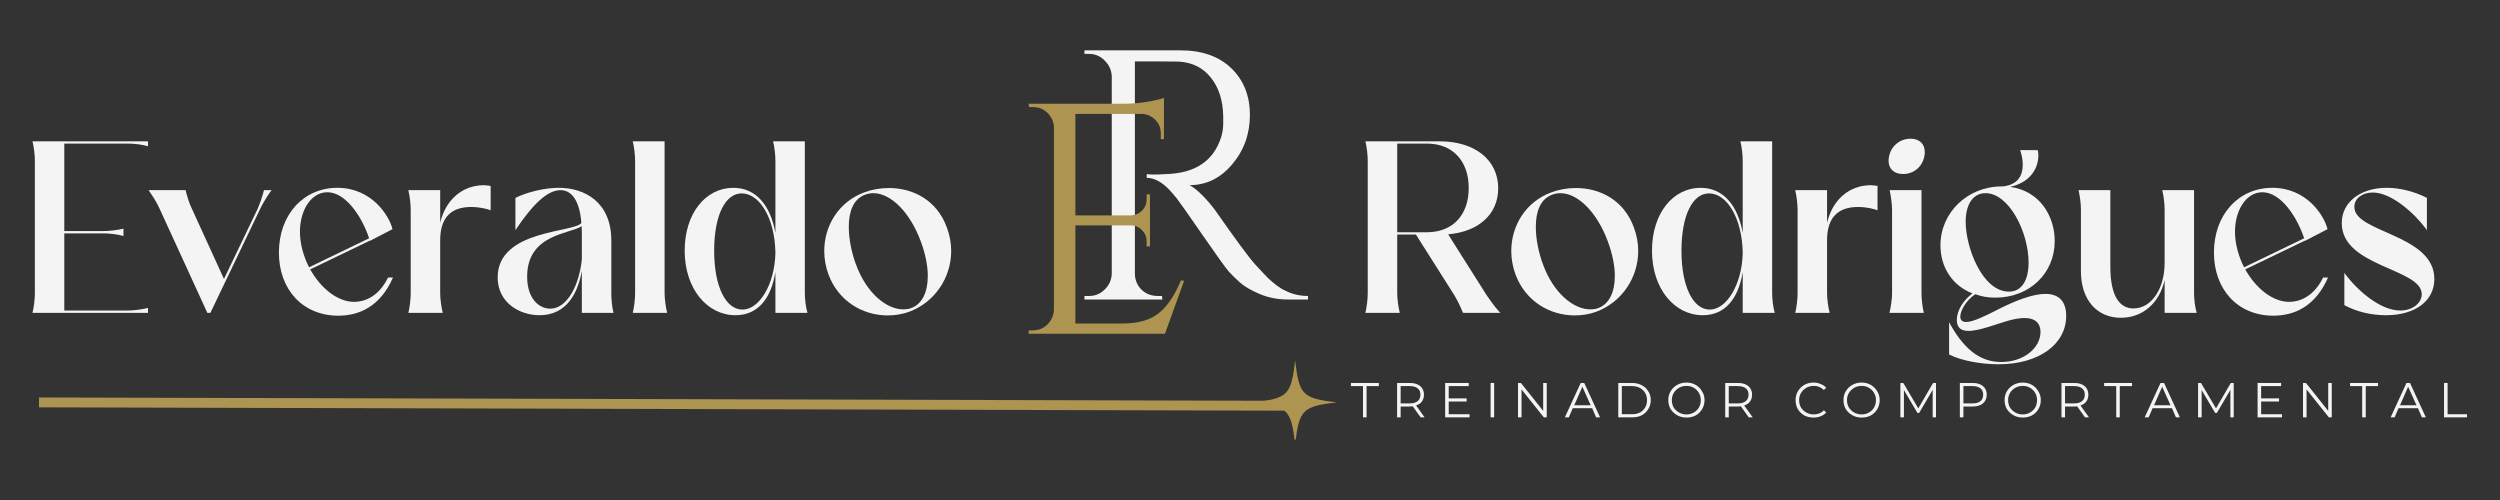 <svg xmlns="http://www.w3.org/2000/svg" xmlns:xlink="http://www.w3.org/1999/xlink" width="250" zoomAndPan="magnify" viewBox="0 0 187.5 37.5" height="50" preserveAspectRatio="xMidYMid meet" version="1.0"><rect x="0" y="0" width="187.5" height="37.5" fill="#333333" stroke="none"/><defs><g/><clipPath id="ff0a48641d"><path d="M 0.988 25 L 102 25 L 102 35 L 0.988 35 Z M 0.988 25 " clip-rule="nonzero"/></clipPath><clipPath id="6880b0874c"><path d="M 94.34 27.055 L 100.258 27.055 L 100.258 32.977 L 94.34 32.977 Z M 94.34 27.055 " clip-rule="nonzero"/></clipPath></defs><g fill="#f4f4f4" fill-opacity="1"><g transform="translate(1.545, 23.465)"><g><path d="M 3.277 -0.176 L 3.277 -5.961 L 6.242 -5.961 C 6.68 -5.961 7.277 -5.891 7.695 -5.77 L 7.715 -5.77 L 7.715 -6.328 L 7.695 -6.312 C 7.277 -6.207 6.68 -6.137 6.242 -6.137 L 3.277 -6.137 L 3.277 -12.695 L 8.082 -12.695 C 8.52 -12.695 9.117 -12.625 9.539 -12.5 L 9.555 -12.5 L 9.555 -12.867 L 0.895 -12.867 L 0.895 -12.852 C 1 -12.43 1.07 -11.852 1.07 -11.395 L 1.07 -1.473 C 1.07 -1.035 1 -0.457 0.895 -0.016 L 0.895 0 L 9.555 0 L 9.555 -0.367 L 9.539 -0.367 C 9.117 -0.262 8.52 -0.176 8.082 -0.176 Z M 3.277 -0.176 "/></g></g></g><g fill="#f4f4f4" fill-opacity="1"><g transform="translate(11.134, 23.465)"><g><path d="M 8.66 -9.188 C 8.555 -8.75 8.363 -8.207 8.188 -7.801 L 5.664 -2.543 L 3.262 -7.801 C 3.066 -8.188 2.895 -8.75 2.789 -9.188 L 2.789 -9.203 L 0.016 -9.203 L 0.105 -9.062 C 0.367 -8.695 0.668 -8.188 0.84 -7.801 L 4.418 0 L 4.645 0 L 8.379 -7.801 C 8.574 -8.207 8.871 -8.695 9.117 -9.047 L 9.238 -9.203 L 8.66 -9.203 Z M 8.66 -9.188 "/></g></g></g><g fill="#f4f4f4" fill-opacity="1"><g transform="translate(20.391, 23.465)"><g><path d="M 2.789 -3.418 C 2.367 -4.242 2.105 -5.191 2.105 -6.082 C 2.105 -7.75 2.98 -9.047 4.156 -9.047 C 5.539 -9.047 6.75 -7.223 7.293 -5.594 Z M 4.91 -9.379 C 2.367 -9.379 0.527 -7.363 0.527 -4.523 C 0.527 -1.754 2.312 0.211 4.98 0.211 C 6.504 0.211 8.117 -0.438 9.082 -2.648 L 8.715 -2.648 C 7.996 -1.191 6.926 -0.824 6.172 -0.824 C 4.91 -0.824 3.648 -1.875 2.875 -3.262 L 7.348 -5.418 L 7.348 -5.398 L 9.047 -6.277 C 8.801 -7.293 7.488 -9.379 4.91 -9.379 Z M 4.91 -9.379 "/></g></g></g><g fill="#f4f4f4" fill-opacity="1"><g transform="translate(29.858, 23.465)"><g><path d="M 3.156 -1.473 L 3.156 -5.453 C 3.156 -7.188 4.016 -7.941 5.469 -7.941 C 6.117 -7.941 6.664 -7.801 6.941 -7.695 L 6.941 -9.52 C 6.785 -9.539 6.629 -9.574 6.434 -9.574 C 4.82 -9.574 3.559 -8.484 3.156 -6.75 L 3.156 -9.203 L 0.77 -9.203 L 0.77 -9.188 C 0.875 -8.75 0.945 -8.172 0.945 -7.73 L 0.945 -1.473 C 0.945 -1.035 0.875 -0.438 0.77 0 L 3.348 0 C 3.242 -0.438 3.156 -1.035 3.156 -1.473 Z M 3.156 -1.473 "/></g></g></g><g fill="#f4f4f4" fill-opacity="1"><g transform="translate(36.923, 23.465)"><g><path d="M 6.699 -6.504 C 6.699 -6.363 6.715 -6.223 6.715 -6.066 L 6.715 -4.016 C 6.539 -2.191 5.664 -0.316 4.348 -0.316 C 3.508 -0.316 2.613 -1.051 2.613 -2.719 C 2.613 -5.926 5.855 -5.91 6.699 -6.504 Z M 8.926 -5.418 C 8.926 -8.344 6.891 -9.379 4.98 -9.379 C 3.945 -9.379 2.613 -9.062 1.734 -8.625 L 1.734 -6.207 C 3.066 -8.188 4.137 -9.203 5.121 -9.203 C 6.012 -9.203 6.559 -8.309 6.68 -6.75 C 6.242 -6.012 0.402 -6.277 0.402 -2.664 C 0.402 -0.754 2.051 0.176 3.543 0.176 C 5.609 0.176 6.434 -1.543 6.715 -3.156 L 6.715 0 L 9.098 0 L 9.082 -0.035 C 8.977 -0.457 8.926 -1.035 8.926 -1.473 Z M 8.926 -5.418 "/></g></g></g><g fill="#f4f4f4" fill-opacity="1"><g transform="translate(46.688, 23.465)"><g><path d="M 3.156 -1.473 L 3.156 -12.867 L 0.77 -12.867 L 0.77 -12.852 C 0.875 -12.43 0.945 -11.852 0.945 -11.395 L 0.945 -1.473 C 0.945 -1.035 0.875 -0.438 0.77 0 L 3.348 0 C 3.242 -0.438 3.156 -1.035 3.156 -1.473 Z M 3.156 -1.473 "/></g></g></g><g fill="#f4f4f4" fill-opacity="1"><g transform="translate(50.808, 23.465)"><g><path d="M 4.875 -0.246 C 3.648 -0.246 2.754 -1.93 2.754 -4.664 C 2.754 -7.328 3.594 -8.961 4.82 -8.961 C 6.137 -8.961 7.293 -7.152 7.348 -4.539 L 7.348 -4.488 C 7.293 -2.121 6.137 -0.246 4.875 -0.246 Z M 9.555 -1.473 L 9.555 -12.867 L 7.172 -12.867 C 7.277 -12.449 7.348 -11.871 7.348 -11.395 L 7.348 -5.996 C 6.977 -8.082 5.875 -9.379 4.191 -9.379 C 2.121 -9.379 0.543 -7.469 0.543 -4.664 C 0.543 -1.789 2.246 0.176 4.348 0.176 C 5.961 0.176 6.996 -0.965 7.348 -3.051 L 7.348 0 L 9.75 0 C 9.625 -0.438 9.555 -1.035 9.555 -1.473 Z M 9.555 -1.473 "/></g></g></g><g fill="#f4f4f4" fill-opacity="1"><g transform="translate(61.327, 23.465)"><g><path d="M 2.859 -3.664 C 2.559 -4.473 2.332 -5.504 2.332 -6.453 C 2.332 -7.555 2.648 -8.539 3.578 -8.871 C 3.77 -8.941 3.98 -8.977 4.172 -8.977 C 5.488 -8.977 6.941 -7.539 7.75 -5.312 C 8.082 -4.402 8.258 -3.523 8.258 -2.77 C 8.258 -1.559 7.836 -0.648 6.996 -0.352 C 6.82 -0.281 6.609 -0.262 6.418 -0.262 C 5.191 -0.262 3.664 -1.438 2.859 -3.664 Z M 0.805 -2.895 C 1.543 -0.875 3.383 0.191 5.242 0.191 C 5.805 0.191 6.348 0.105 6.871 -0.086 C 8.766 -0.789 10.012 -2.629 10.012 -4.645 C 10.012 -5.227 9.906 -5.805 9.695 -6.383 C 8.941 -8.484 7.117 -9.363 5.348 -9.363 C 4.715 -9.363 4.086 -9.258 3.523 -9.047 C 1.543 -8.328 0.492 -6.504 0.492 -4.645 C 0.492 -4.051 0.598 -3.453 0.805 -2.895 Z M 0.805 -2.895 "/></g></g></g><g fill="#f4f4f4" fill-opacity="1"><g transform="translate(71.829, 23.465)"><g/></g></g><g fill="#f4f4f4" fill-opacity="1"><g transform="translate(76.072, 23.465)"><g/></g></g><g fill="#f4f4f4" fill-opacity="1"><g transform="translate(80.314, 23.465)"><g/></g></g><g fill="#f4f4f4" fill-opacity="1"><g transform="translate(84.557, 23.465)"><g/></g></g><g fill="#f4f4f4" fill-opacity="1"><g transform="translate(88.8, 23.465)"><g/></g></g><g fill="#f4f4f4" fill-opacity="1"><g transform="translate(93.042, 23.465)"><g/></g></g><g fill="#f4f4f4" fill-opacity="1"><g transform="translate(97.285, 23.465)"><g/></g></g><g fill="#f4f4f4" fill-opacity="1"><g transform="translate(101.529, 23.465)"><g><path d="M 5.504 -12.695 C 7.363 -12.695 8.625 -11.449 8.625 -9.363 C 8.625 -7.277 7.363 -6.047 5.504 -6.047 L 3.262 -6.047 L 3.262 -12.695 Z M 10.836 -0.176 C 10.535 -0.508 10.188 -1 9.941 -1.367 L 7.082 -5.891 C 9.328 -6.082 10.836 -7.363 10.836 -9.344 C 10.836 -11.449 9.117 -12.867 6.434 -12.867 L 0.875 -12.867 C 0.98 -12.449 1.051 -11.871 1.051 -11.395 L 1.051 -1.473 C 1.051 -1.035 0.98 -0.438 0.875 0 L 3.453 0 C 3.348 -0.438 3.262 -1.035 3.262 -1.473 L 3.262 -5.875 L 4.664 -5.875 L 7.52 -1.367 C 7.75 -1 8.012 -0.457 8.172 -0.051 L 8.207 0 L 10.992 0 Z M 10.836 -0.176 "/></g></g></g><g fill="#f4f4f4" fill-opacity="1"><g transform="translate(112.854, 23.465)"><g><path d="M 2.859 -3.664 C 2.559 -4.473 2.332 -5.504 2.332 -6.453 C 2.332 -7.555 2.648 -8.539 3.578 -8.871 C 3.77 -8.941 3.98 -8.977 4.172 -8.977 C 5.488 -8.977 6.941 -7.539 7.75 -5.312 C 8.082 -4.402 8.258 -3.523 8.258 -2.77 C 8.258 -1.559 7.836 -0.648 6.996 -0.352 C 6.82 -0.281 6.609 -0.262 6.418 -0.262 C 5.191 -0.262 3.664 -1.438 2.859 -3.664 Z M 0.805 -2.895 C 1.543 -0.875 3.383 0.191 5.242 0.191 C 5.805 0.191 6.348 0.105 6.871 -0.086 C 8.766 -0.789 10.012 -2.629 10.012 -4.645 C 10.012 -5.227 9.906 -5.805 9.695 -6.383 C 8.941 -8.484 7.117 -9.363 5.348 -9.363 C 4.715 -9.363 4.086 -9.258 3.523 -9.047 C 1.543 -8.328 0.492 -6.504 0.492 -4.645 C 0.492 -4.051 0.598 -3.453 0.805 -2.895 Z M 0.805 -2.895 "/></g></g></g><g fill="#f4f4f4" fill-opacity="1"><g transform="translate(123.356, 23.465)"><g><path d="M 4.875 -0.246 C 3.648 -0.246 2.754 -1.93 2.754 -4.664 C 2.754 -7.328 3.594 -8.961 4.82 -8.961 C 6.137 -8.961 7.293 -7.152 7.348 -4.539 L 7.348 -4.488 C 7.293 -2.121 6.137 -0.246 4.875 -0.246 Z M 9.555 -1.473 L 9.555 -12.867 L 7.172 -12.867 C 7.277 -12.449 7.348 -11.871 7.348 -11.395 L 7.348 -5.996 C 6.977 -8.082 5.875 -9.379 4.191 -9.379 C 2.121 -9.379 0.543 -7.469 0.543 -4.664 C 0.543 -1.789 2.246 0.176 4.348 0.176 C 5.961 0.176 6.996 -0.965 7.348 -3.051 L 7.348 0 L 9.75 0 C 9.625 -0.438 9.555 -1.035 9.555 -1.473 Z M 9.555 -1.473 "/></g></g></g><g fill="#f4f4f4" fill-opacity="1"><g transform="translate(133.874, 23.465)"><g><path d="M 3.156 -1.473 L 3.156 -5.453 C 3.156 -7.188 4.016 -7.941 5.469 -7.941 C 6.117 -7.941 6.664 -7.801 6.941 -7.695 L 6.941 -9.52 C 6.785 -9.539 6.629 -9.574 6.434 -9.574 C 4.82 -9.574 3.559 -8.484 3.156 -6.75 L 3.156 -9.203 L 0.77 -9.203 L 0.77 -9.188 C 0.875 -8.75 0.945 -8.172 0.945 -7.73 L 0.945 -1.473 C 0.945 -1.035 0.875 -0.438 0.77 0 L 3.348 0 C 3.242 -0.438 3.156 -1.035 3.156 -1.473 Z M 3.156 -1.473 "/></g></g></g><g fill="#f4f4f4" fill-opacity="1"><g transform="translate(140.94, 23.465)"><g><path d="M 3.172 -1.473 L 3.172 -9.203 L 0.77 -9.203 L 0.789 -9.188 C 0.875 -8.75 0.965 -8.172 0.965 -7.73 L 0.965 -1.473 C 0.965 -1.035 0.875 -0.438 0.77 0 L 3.348 0 C 3.242 -0.438 3.172 -1.035 3.172 -1.473 Z M 0.738 -11.73 C 0.719 -11.625 0.703 -11.52 0.703 -11.414 C 0.703 -10.801 1.105 -10.414 1.789 -10.414 C 2.578 -10.414 3.227 -10.941 3.383 -11.73 C 3.418 -11.852 3.418 -11.957 3.418 -12.062 C 3.418 -12.676 3.016 -13.062 2.348 -13.062 C 1.559 -13.062 0.895 -12.52 0.738 -11.73 Z M 0.738 -11.73 "/></g></g></g><g fill="#f4f4f4" fill-opacity="1"><g transform="translate(145.077, 23.465)"><g><path d="M 2.348 -6.836 C 2.348 -8.082 2.859 -8.977 3.84 -8.977 C 5.594 -8.977 7.066 -6.066 7.066 -3.77 C 7.066 -2.523 6.609 -1.594 5.594 -1.594 C 3.594 -1.594 2.348 -4.91 2.348 -6.836 Z M 4.574 -1.141 C 7.152 -1.141 9.027 -2.98 9.027 -5.383 C 9.027 -7.258 7.906 -9.152 5.68 -9.449 C 6.977 -9.73 7.801 -10.625 7.801 -11.836 C 7.801 -11.957 7.785 -12.078 7.75 -12.203 L 6.434 -12.203 C 6.504 -11.992 6.629 -11.605 6.629 -11.133 C 6.629 -10.188 6.172 -9.609 5.156 -9.484 L 5.051 -9.484 C 2.488 -9.484 0.457 -7.52 0.457 -5.066 C 0.457 -3.402 1.367 -2.035 2.859 -1.457 C 2.156 -0.945 1.684 -0.156 1.684 0.527 C 1.684 1.141 2.035 1.352 2.559 1.352 C 3.418 1.352 4.715 0.805 5.699 0.543 C 6.117 0.438 6.469 0.387 6.75 0.387 C 7.695 0.387 7.961 0.895 7.961 1.438 C 7.961 2.578 6.766 3.684 5.016 3.684 C 3.719 3.684 2.383 3.066 1.105 0.703 L 1.105 3.121 C 2.035 3.594 3.508 3.855 4.82 3.855 C 7.82 3.855 9.887 2.367 9.887 0.227 C 9.887 -0.824 9.379 -1.422 8.328 -1.422 C 7.453 -1.422 6.188 -1 4.508 -0.121 C 3.84 0.211 2.91 0.684 2.383 0.684 C 2.121 0.684 1.945 0.562 1.945 0.281 C 1.945 -0.121 2.312 -0.875 3.066 -1.402 C 3.523 -1.227 4.031 -1.141 4.574 -1.141 Z M 4.574 -1.141 "/></g></g></g><g fill="#f4f4f4" fill-opacity="1"><g transform="translate(155.21, 23.465)"><g><path d="M 7.137 -7.73 L 7.137 -3.754 C 7.137 -1.789 6.137 -0.332 4.805 -0.332 C 3.805 -0.332 3.066 -1.176 3.066 -3.473 L 3.066 -9.203 L 0.684 -9.203 L 0.684 -9.188 C 0.789 -8.75 0.859 -8.172 0.859 -7.73 L 0.859 -3.121 C 0.859 -0.945 2.086 0.367 3.855 0.367 C 5.488 0.367 6.734 -0.719 7.137 -2.453 L 7.137 0 L 9.539 0 L 9.539 -0.016 C 9.414 -0.438 9.344 -1.035 9.344 -1.473 L 9.344 -9.203 L 6.961 -9.203 C 7.066 -8.75 7.137 -8.188 7.137 -7.73 Z M 7.137 -7.73 "/></g></g></g><g fill="#f4f4f4" fill-opacity="1"><g transform="translate(165.519, 23.465)"><g><path d="M 2.789 -3.418 C 2.367 -4.242 2.105 -5.191 2.105 -6.082 C 2.105 -7.75 2.98 -9.047 4.156 -9.047 C 5.539 -9.047 6.75 -7.223 7.293 -5.594 Z M 4.91 -9.379 C 2.367 -9.379 0.527 -7.363 0.527 -4.523 C 0.527 -1.754 2.312 0.211 4.98 0.211 C 6.504 0.211 8.117 -0.438 9.082 -2.648 L 8.715 -2.648 C 7.996 -1.191 6.926 -0.824 6.172 -0.824 C 4.91 -0.824 3.648 -1.875 2.875 -3.262 L 7.348 -5.418 L 7.348 -5.398 L 9.047 -6.277 C 8.801 -7.293 7.488 -9.379 4.91 -9.379 Z M 4.91 -9.379 "/></g></g></g><g fill="#f4f4f4" fill-opacity="1"><g transform="translate(174.986, 23.465)"><g><path d="M 6.645 -1.402 C 6.645 -0.738 5.961 -0.176 5.031 -0.176 C 3.508 -0.176 1.77 -1.719 0.84 -3 L 0.84 -0.578 C 1.789 -0.07 2.875 0.176 3.961 0.176 C 6.172 0.176 7.59 -0.91 7.59 -2.543 C 7.59 -5.891 1.594 -6.012 1.594 -7.926 L 1.594 -7.977 C 1.594 -8.574 2.191 -9.027 2.965 -9.027 C 4.367 -9.027 6.102 -7.488 7.031 -6.207 L 7.031 -8.625 C 6.066 -9.117 4.98 -9.379 4.016 -9.379 C 2.035 -9.379 0.648 -8.293 0.648 -6.75 L 0.648 -6.715 C 0.648 -3.453 6.645 -3.332 6.645 -1.402 Z M 6.645 -1.402 "/></g></g></g><g clip-path="url(#ff0a48641d)"><path stroke-linecap="butt" transform="matrix(0.74, 0.002, -0.002, 0.74, 2.928, 29.81)" fill="none" stroke-linejoin="miter" d="M -0.002 0.499 L 127.293 0.498 " stroke="#ad9551" stroke-width="1" stroke-opacity="1" stroke-miterlimit="4"/></g><g fill="#f4f4f4" fill-opacity="1"><g transform="translate(101.304, 31.301)"><g><path d="M 0.922 -2.344 L 0.016 -2.344 L 0.016 -2.578 L 2.109 -2.578 L 2.109 -2.344 L 1.188 -2.344 L 1.188 0 L 0.922 0 Z M 0.922 -2.344 "/></g></g></g><g fill="#f4f4f4" fill-opacity="1"><g transform="translate(104.36, 31.301)"><g><path d="M 2.188 0 L 1.594 -0.828 C 1.531 -0.816 1.461 -0.812 1.391 -0.812 L 0.688 -0.812 L 0.688 0 L 0.422 0 L 0.422 -2.578 L 1.391 -2.578 C 1.711 -2.578 1.969 -2.5 2.156 -2.344 C 2.344 -2.188 2.438 -1.973 2.438 -1.703 C 2.438 -1.492 2.383 -1.32 2.281 -1.188 C 2.188 -1.051 2.039 -0.953 1.844 -0.891 L 2.484 0 Z M 1.375 -1.047 C 1.633 -1.047 1.832 -1.102 1.969 -1.219 C 2.102 -1.332 2.172 -1.492 2.172 -1.703 C 2.172 -1.91 2.102 -2.066 1.969 -2.172 C 1.832 -2.285 1.633 -2.344 1.375 -2.344 L 0.688 -2.344 L 0.688 -1.047 Z M 1.375 -1.047 "/></g></g></g><g fill="#f4f4f4" fill-opacity="1"><g transform="translate(107.966, 31.301)"><g><path d="M 2.25 -0.234 L 2.25 0 L 0.422 0 L 0.422 -2.578 L 2.188 -2.578 L 2.188 -2.344 L 0.688 -2.344 L 0.688 -1.422 L 2.031 -1.422 L 2.031 -1.188 L 0.688 -1.188 L 0.688 -0.234 Z M 2.25 -0.234 "/></g></g></g><g fill="#f4f4f4" fill-opacity="1"><g transform="translate(111.373, 31.301)"><g><path d="M 0.422 -2.578 L 0.688 -2.578 L 0.688 0 L 0.422 0 Z M 0.422 -2.578 "/></g></g></g><g fill="#f4f4f4" fill-opacity="1"><g transform="translate(113.427, 31.301)"><g><path d="M 2.578 -2.578 L 2.578 0 L 2.359 0 L 0.688 -2.094 L 0.688 0 L 0.422 0 L 0.422 -2.578 L 0.641 -2.578 L 2.312 -0.484 L 2.312 -2.578 Z M 2.578 -2.578 "/></g></g></g><g fill="#f4f4f4" fill-opacity="1"><g transform="translate(117.365, 31.301)"><g><path d="M 2.047 -0.688 L 0.594 -0.688 L 0.297 0 L 0 0 L 1.188 -2.578 L 1.453 -2.578 L 2.641 0 L 2.344 0 Z M 1.938 -0.906 L 1.312 -2.297 L 0.703 -0.906 Z M 1.938 -0.906 "/></g></g></g><g fill="#f4f4f4" fill-opacity="1"><g transform="translate(120.949, 31.301)"><g><path d="M 0.422 -2.578 L 1.469 -2.578 C 1.738 -2.578 1.977 -2.52 2.188 -2.406 C 2.395 -2.301 2.555 -2.148 2.672 -1.953 C 2.797 -1.766 2.859 -1.547 2.859 -1.297 C 2.859 -1.047 2.797 -0.82 2.672 -0.625 C 2.555 -0.426 2.395 -0.27 2.188 -0.156 C 1.977 -0.051 1.738 0 1.469 0 L 0.422 0 Z M 1.453 -0.234 C 1.68 -0.234 1.879 -0.273 2.047 -0.359 C 2.211 -0.453 2.344 -0.578 2.438 -0.734 C 2.531 -0.898 2.578 -1.086 2.578 -1.297 C 2.578 -1.492 2.531 -1.672 2.438 -1.828 C 2.344 -1.992 2.211 -2.117 2.047 -2.203 C 1.879 -2.297 1.68 -2.344 1.453 -2.344 L 0.688 -2.344 L 0.688 -0.234 Z M 1.453 -0.234 "/></g></g></g><g fill="#f4f4f4" fill-opacity="1"><g transform="translate(124.935, 31.301)"><g><path d="M 1.547 0.016 C 1.297 0.016 1.066 -0.039 0.859 -0.156 C 0.648 -0.27 0.484 -0.426 0.359 -0.625 C 0.242 -0.82 0.188 -1.047 0.188 -1.297 C 0.188 -1.535 0.242 -1.754 0.359 -1.953 C 0.484 -2.16 0.648 -2.32 0.859 -2.438 C 1.066 -2.551 1.297 -2.609 1.547 -2.609 C 1.805 -2.609 2.035 -2.551 2.234 -2.438 C 2.441 -2.32 2.602 -2.16 2.719 -1.953 C 2.844 -1.754 2.906 -1.535 2.906 -1.297 C 2.906 -1.047 2.844 -0.816 2.719 -0.609 C 2.602 -0.41 2.441 -0.254 2.234 -0.141 C 2.035 -0.035 1.805 0.016 1.547 0.016 Z M 1.547 -0.219 C 1.754 -0.219 1.938 -0.266 2.094 -0.359 C 2.258 -0.453 2.391 -0.578 2.484 -0.734 C 2.578 -0.898 2.625 -1.086 2.625 -1.297 C 2.625 -1.492 2.578 -1.672 2.484 -1.828 C 2.391 -1.992 2.258 -2.125 2.094 -2.219 C 1.938 -2.312 1.754 -2.359 1.547 -2.359 C 1.348 -2.359 1.164 -2.312 1 -2.219 C 0.832 -2.125 0.695 -1.992 0.594 -1.828 C 0.5 -1.672 0.453 -1.492 0.453 -1.297 C 0.453 -1.086 0.5 -0.898 0.594 -0.734 C 0.695 -0.578 0.832 -0.453 1 -0.359 C 1.164 -0.266 1.348 -0.219 1.547 -0.219 Z M 1.547 -0.219 "/></g></g></g><g fill="#f4f4f4" fill-opacity="1"><g transform="translate(128.969, 31.301)"><g><path d="M 2.188 0 L 1.594 -0.828 C 1.531 -0.816 1.461 -0.812 1.391 -0.812 L 0.688 -0.812 L 0.688 0 L 0.422 0 L 0.422 -2.578 L 1.391 -2.578 C 1.711 -2.578 1.969 -2.5 2.156 -2.344 C 2.344 -2.188 2.438 -1.973 2.438 -1.703 C 2.438 -1.492 2.383 -1.32 2.281 -1.188 C 2.188 -1.051 2.039 -0.953 1.844 -0.891 L 2.484 0 Z M 1.375 -1.047 C 1.633 -1.047 1.832 -1.102 1.969 -1.219 C 2.102 -1.332 2.172 -1.492 2.172 -1.703 C 2.172 -1.91 2.102 -2.066 1.969 -2.172 C 1.832 -2.285 1.633 -2.344 1.375 -2.344 L 0.688 -2.344 L 0.688 -1.047 Z M 1.375 -1.047 "/></g></g></g><g fill="#f4f4f4" fill-opacity="1"><g transform="translate(132.575, 31.301)"><g/></g></g><g fill="#f4f4f4" fill-opacity="1"><g transform="translate(134.481, 31.301)"><g><path d="M 1.547 0.016 C 1.285 0.016 1.051 -0.035 0.844 -0.141 C 0.645 -0.254 0.484 -0.41 0.359 -0.609 C 0.242 -0.816 0.188 -1.047 0.188 -1.297 C 0.188 -1.535 0.242 -1.754 0.359 -1.953 C 0.484 -2.16 0.645 -2.32 0.844 -2.438 C 1.051 -2.551 1.285 -2.609 1.547 -2.609 C 1.734 -2.609 1.906 -2.57 2.062 -2.5 C 2.227 -2.438 2.367 -2.348 2.484 -2.234 L 2.312 -2.047 C 2.113 -2.254 1.859 -2.359 1.547 -2.359 C 1.348 -2.359 1.164 -2.312 1 -2.219 C 0.832 -2.125 0.695 -1.992 0.594 -1.828 C 0.5 -1.672 0.453 -1.492 0.453 -1.297 C 0.453 -1.086 0.5 -0.898 0.594 -0.734 C 0.695 -0.578 0.832 -0.453 1 -0.359 C 1.164 -0.266 1.348 -0.219 1.547 -0.219 C 1.859 -0.219 2.113 -0.32 2.312 -0.531 L 2.484 -0.359 C 2.367 -0.234 2.227 -0.141 2.062 -0.078 C 1.906 -0.016 1.734 0.016 1.547 0.016 Z M 1.547 0.016 "/></g></g></g><g fill="#f4f4f4" fill-opacity="1"><g transform="translate(138.072, 31.301)"><g><path d="M 1.547 0.016 C 1.297 0.016 1.066 -0.039 0.859 -0.156 C 0.648 -0.27 0.484 -0.426 0.359 -0.625 C 0.242 -0.82 0.188 -1.047 0.188 -1.297 C 0.188 -1.535 0.242 -1.754 0.359 -1.953 C 0.484 -2.16 0.648 -2.32 0.859 -2.438 C 1.066 -2.551 1.297 -2.609 1.547 -2.609 C 1.805 -2.609 2.035 -2.551 2.234 -2.438 C 2.441 -2.32 2.602 -2.16 2.719 -1.953 C 2.844 -1.754 2.906 -1.535 2.906 -1.297 C 2.906 -1.047 2.844 -0.816 2.719 -0.609 C 2.602 -0.41 2.441 -0.254 2.234 -0.141 C 2.035 -0.035 1.805 0.016 1.547 0.016 Z M 1.547 -0.219 C 1.754 -0.219 1.938 -0.266 2.094 -0.359 C 2.258 -0.453 2.391 -0.578 2.484 -0.734 C 2.578 -0.898 2.625 -1.086 2.625 -1.297 C 2.625 -1.492 2.578 -1.672 2.484 -1.828 C 2.391 -1.992 2.258 -2.125 2.094 -2.219 C 1.938 -2.312 1.754 -2.359 1.547 -2.359 C 1.348 -2.359 1.164 -2.312 1 -2.219 C 0.832 -2.125 0.695 -1.992 0.594 -1.828 C 0.5 -1.672 0.453 -1.492 0.453 -1.297 C 0.453 -1.086 0.5 -0.898 0.594 -0.734 C 0.695 -0.578 0.832 -0.453 1 -0.359 C 1.164 -0.266 1.348 -0.219 1.547 -0.219 Z M 1.547 -0.219 "/></g></g></g><g fill="#f4f4f4" fill-opacity="1"><g transform="translate(142.106, 31.301)"><g><path d="M 3.094 -2.578 L 3.094 0 L 2.844 0 L 2.844 -2.062 L 1.828 -0.328 L 1.703 -0.328 L 0.688 -2.047 L 0.688 0 L 0.422 0 L 0.422 -2.578 L 0.641 -2.578 L 1.766 -0.672 L 2.875 -2.578 Z M 3.094 -2.578 "/></g></g></g><g fill="#f4f4f4" fill-opacity="1"><g transform="translate(146.567, 31.301)"><g><path d="M 1.391 -2.578 C 1.711 -2.578 1.969 -2.5 2.156 -2.344 C 2.344 -2.188 2.438 -1.973 2.438 -1.703 C 2.438 -1.422 2.344 -1.203 2.156 -1.047 C 1.969 -0.891 1.711 -0.812 1.391 -0.812 L 0.688 -0.812 L 0.688 0 L 0.422 0 L 0.422 -2.578 Z M 1.375 -1.047 C 1.633 -1.047 1.832 -1.102 1.969 -1.219 C 2.102 -1.332 2.172 -1.492 2.172 -1.703 C 2.172 -1.91 2.102 -2.066 1.969 -2.172 C 1.832 -2.285 1.633 -2.344 1.375 -2.344 L 0.688 -2.344 L 0.688 -1.047 Z M 1.375 -1.047 "/></g></g></g><g fill="#f4f4f4" fill-opacity="1"><g transform="translate(150.155, 31.301)"><g><path d="M 1.547 0.016 C 1.297 0.016 1.066 -0.039 0.859 -0.156 C 0.648 -0.27 0.484 -0.426 0.359 -0.625 C 0.242 -0.82 0.188 -1.047 0.188 -1.297 C 0.188 -1.535 0.242 -1.754 0.359 -1.953 C 0.484 -2.16 0.648 -2.32 0.859 -2.438 C 1.066 -2.551 1.297 -2.609 1.547 -2.609 C 1.805 -2.609 2.035 -2.551 2.234 -2.438 C 2.441 -2.32 2.602 -2.16 2.719 -1.953 C 2.844 -1.754 2.906 -1.535 2.906 -1.297 C 2.906 -1.047 2.844 -0.816 2.719 -0.609 C 2.602 -0.41 2.441 -0.254 2.234 -0.141 C 2.035 -0.035 1.805 0.016 1.547 0.016 Z M 1.547 -0.219 C 1.754 -0.219 1.938 -0.266 2.094 -0.359 C 2.258 -0.453 2.391 -0.578 2.484 -0.734 C 2.578 -0.898 2.625 -1.086 2.625 -1.297 C 2.625 -1.492 2.578 -1.672 2.484 -1.828 C 2.391 -1.992 2.258 -2.125 2.094 -2.219 C 1.938 -2.312 1.754 -2.359 1.547 -2.359 C 1.348 -2.359 1.164 -2.312 1 -2.219 C 0.832 -2.125 0.695 -1.992 0.594 -1.828 C 0.5 -1.672 0.453 -1.492 0.453 -1.297 C 0.453 -1.086 0.5 -0.898 0.594 -0.734 C 0.695 -0.578 0.832 -0.453 1 -0.359 C 1.164 -0.266 1.348 -0.219 1.547 -0.219 Z M 1.547 -0.219 "/></g></g></g><g fill="#f4f4f4" fill-opacity="1"><g transform="translate(154.189, 31.301)"><g><path d="M 2.188 0 L 1.594 -0.828 C 1.531 -0.816 1.461 -0.812 1.391 -0.812 L 0.688 -0.812 L 0.688 0 L 0.422 0 L 0.422 -2.578 L 1.391 -2.578 C 1.711 -2.578 1.969 -2.5 2.156 -2.344 C 2.344 -2.188 2.438 -1.973 2.438 -1.703 C 2.438 -1.492 2.383 -1.32 2.281 -1.188 C 2.188 -1.051 2.039 -0.953 1.844 -0.891 L 2.484 0 Z M 1.375 -1.047 C 1.633 -1.047 1.832 -1.102 1.969 -1.219 C 2.102 -1.332 2.172 -1.492 2.172 -1.703 C 2.172 -1.91 2.102 -2.066 1.969 -2.172 C 1.832 -2.285 1.633 -2.344 1.375 -2.344 L 0.688 -2.344 L 0.688 -1.047 Z M 1.375 -1.047 "/></g></g></g><g fill="#f4f4f4" fill-opacity="1"><g transform="translate(157.795, 31.301)"><g><path d="M 0.922 -2.344 L 0.016 -2.344 L 0.016 -2.578 L 2.109 -2.578 L 2.109 -2.344 L 1.188 -2.344 L 1.188 0 L 0.922 0 Z M 0.922 -2.344 "/></g></g></g><g fill="#f4f4f4" fill-opacity="1"><g transform="translate(160.851, 31.301)"><g><path d="M 2.047 -0.688 L 0.594 -0.688 L 0.297 0 L 0 0 L 1.188 -2.578 L 1.453 -2.578 L 2.641 0 L 2.344 0 Z M 1.938 -0.906 L 1.312 -2.297 L 0.703 -0.906 Z M 1.938 -0.906 "/></g></g></g><g fill="#f4f4f4" fill-opacity="1"><g transform="translate(164.435, 31.301)"><g><path d="M 3.094 -2.578 L 3.094 0 L 2.844 0 L 2.844 -2.062 L 1.828 -0.328 L 1.703 -0.328 L 0.688 -2.047 L 0.688 0 L 0.422 0 L 0.422 -2.578 L 0.641 -2.578 L 1.766 -0.672 L 2.875 -2.578 Z M 3.094 -2.578 "/></g></g></g><g fill="#f4f4f4" fill-opacity="1"><g transform="translate(168.897, 31.301)"><g><path d="M 2.25 -0.234 L 2.25 0 L 0.422 0 L 0.422 -2.578 L 2.188 -2.578 L 2.188 -2.344 L 0.688 -2.344 L 0.688 -1.422 L 2.031 -1.422 L 2.031 -1.188 L 0.688 -1.188 L 0.688 -0.234 Z M 2.25 -0.234 "/></g></g></g><g fill="#f4f4f4" fill-opacity="1"><g transform="translate(172.304, 31.301)"><g><path d="M 2.578 -2.578 L 2.578 0 L 2.359 0 L 0.688 -2.094 L 0.688 0 L 0.422 0 L 0.422 -2.578 L 0.641 -2.578 L 2.312 -0.484 L 2.312 -2.578 Z M 2.578 -2.578 "/></g></g></g><g fill="#f4f4f4" fill-opacity="1"><g transform="translate(176.242, 31.301)"><g><path d="M 0.922 -2.344 L 0.016 -2.344 L 0.016 -2.578 L 2.109 -2.578 L 2.109 -2.344 L 1.188 -2.344 L 1.188 0 L 0.922 0 Z M 0.922 -2.344 "/></g></g></g><g fill="#f4f4f4" fill-opacity="1"><g transform="translate(179.298, 31.301)"><g><path d="M 2.047 -0.688 L 0.594 -0.688 L 0.297 0 L 0 0 L 1.188 -2.578 L 1.453 -2.578 L 2.641 0 L 2.344 0 Z M 1.938 -0.906 L 1.312 -2.297 L 0.703 -0.906 Z M 1.938 -0.906 "/></g></g></g><g fill="#f4f4f4" fill-opacity="1"><g transform="translate(182.882, 31.301)"><g><path d="M 0.422 -2.578 L 0.688 -2.578 L 0.688 -0.234 L 2.141 -0.234 L 2.141 0 L 0.422 0 Z M 0.422 -2.578 "/></g></g></g><g fill="#f4f4f4" fill-opacity="1"><g transform="translate(79.726, 22.464)"><g><path d="M 7.109 -17.859 L 5.391 -17.859 L 5.391 -1.953 C 5.391 -1.484 5.551 -1.082 5.875 -0.75 C 6.207 -0.426 6.617 -0.266 7.109 -0.266 L 7.422 -0.266 L 7.453 0 L 1.609 0 L 1.609 -0.266 L 1.953 -0.266 C 2.41 -0.266 2.801 -0.426 3.125 -0.75 C 3.457 -1.07 3.633 -1.461 3.656 -1.922 L 3.656 -16.75 C 3.633 -17.207 3.457 -17.598 3.125 -17.922 C 2.801 -18.254 2.41 -18.422 1.953 -18.422 L 1.609 -18.422 L 1.609 -18.688 L 8.812 -18.688 C 10.426 -18.688 11.695 -18.238 12.625 -17.344 C 13.551 -16.445 14.016 -15.281 14.016 -13.844 C 14.016 -12.414 13.57 -11.18 12.688 -10.141 C 11.812 -9.098 10.742 -8.578 9.484 -8.578 C 9.742 -8.453 10.055 -8.207 10.422 -7.844 C 10.785 -7.477 11.113 -7.098 11.406 -6.703 C 12.938 -4.516 13.93 -3.164 14.391 -2.656 C 14.859 -2.145 15.188 -1.797 15.375 -1.609 C 15.57 -1.422 15.785 -1.238 16.016 -1.062 C 16.254 -0.883 16.488 -0.742 16.719 -0.641 C 17.227 -0.391 17.781 -0.266 18.375 -0.266 L 18.375 0 L 16.906 0 C 16.133 0 15.422 -0.133 14.766 -0.406 C 14.109 -0.688 13.613 -0.973 13.281 -1.266 C 12.957 -1.555 12.672 -1.836 12.422 -2.109 C 12.18 -2.391 11.52 -3.312 10.438 -4.875 C 9.352 -6.445 8.723 -7.344 8.547 -7.562 C 8.367 -7.789 8.18 -8.008 7.984 -8.219 C 7.41 -8.82 6.844 -9.125 6.281 -9.125 L 6.281 -9.406 C 6.414 -9.383 6.598 -9.375 6.828 -9.375 C 7.066 -9.375 7.352 -9.383 7.688 -9.406 C 9.895 -9.457 11.285 -10.379 11.859 -12.172 C 11.961 -12.523 12.016 -12.859 12.016 -13.172 C 12.016 -13.484 12.016 -13.688 12.016 -13.781 C 11.984 -14.969 11.672 -15.926 11.078 -16.656 C 10.492 -17.383 9.703 -17.781 8.703 -17.844 C 8.273 -17.852 7.742 -17.859 7.109 -17.859 Z M 7.109 -17.859 "/></g></g></g><g fill="#ad9551" fill-opacity="1"><g transform="translate(75.67, 25.029)"><g><path d="M 1.797 -0.25 C 2.223 -0.25 2.586 -0.398 2.891 -0.703 C 3.191 -1.004 3.352 -1.367 3.375 -1.797 L 3.375 -15.594 C 3.32 -15.988 3.148 -16.32 2.859 -16.594 C 2.566 -16.863 2.211 -17 1.797 -17 L 1.5 -17 L 1.484 -17.25 L 8.703 -17.25 C 9.211 -17.25 9.766 -17.297 10.359 -17.391 C 10.961 -17.492 11.383 -17.594 11.625 -17.688 L 11.625 -14.594 L 11.391 -14.594 L 11.391 -15.031 C 11.391 -15.426 11.254 -15.758 10.984 -16.031 C 10.711 -16.312 10.383 -16.461 10 -16.484 L 4.984 -16.484 L 4.984 -8.875 L 9.141 -8.875 C 9.473 -8.883 9.754 -9.004 9.984 -9.234 C 10.211 -9.461 10.328 -9.754 10.328 -10.109 L 10.328 -10.453 L 10.578 -10.453 L 10.578 -6.547 L 10.328 -6.547 L 10.328 -6.922 C 10.328 -7.254 10.211 -7.535 9.984 -7.766 C 9.766 -7.992 9.492 -8.113 9.172 -8.125 L 4.984 -8.125 L 4.984 -0.766 L 8.5 -0.766 C 9.719 -0.766 10.645 -1.035 11.281 -1.578 C 11.926 -2.117 12.461 -2.922 12.891 -3.984 L 13.141 -3.984 L 11.703 0 L 1.484 0 L 1.484 -0.25 Z M 1.797 -0.25 "/></g></g></g><g clip-path="url(#6880b0874c)"><path fill="#ad9551" d="M 100.258 30.176 C 97.688 29.875 97.441 29.625 97.137 27.055 C 97.137 27.059 97.137 27.066 97.133 27.07 C 96.832 29.629 96.582 29.875 94.016 30.176 C 96.586 30.48 96.832 30.73 97.137 33.301 C 97.441 30.73 97.688 30.48 100.258 30.176 Z M 100.258 30.176 " fill-opacity="1" fill-rule="nonzero"/></g></svg>
